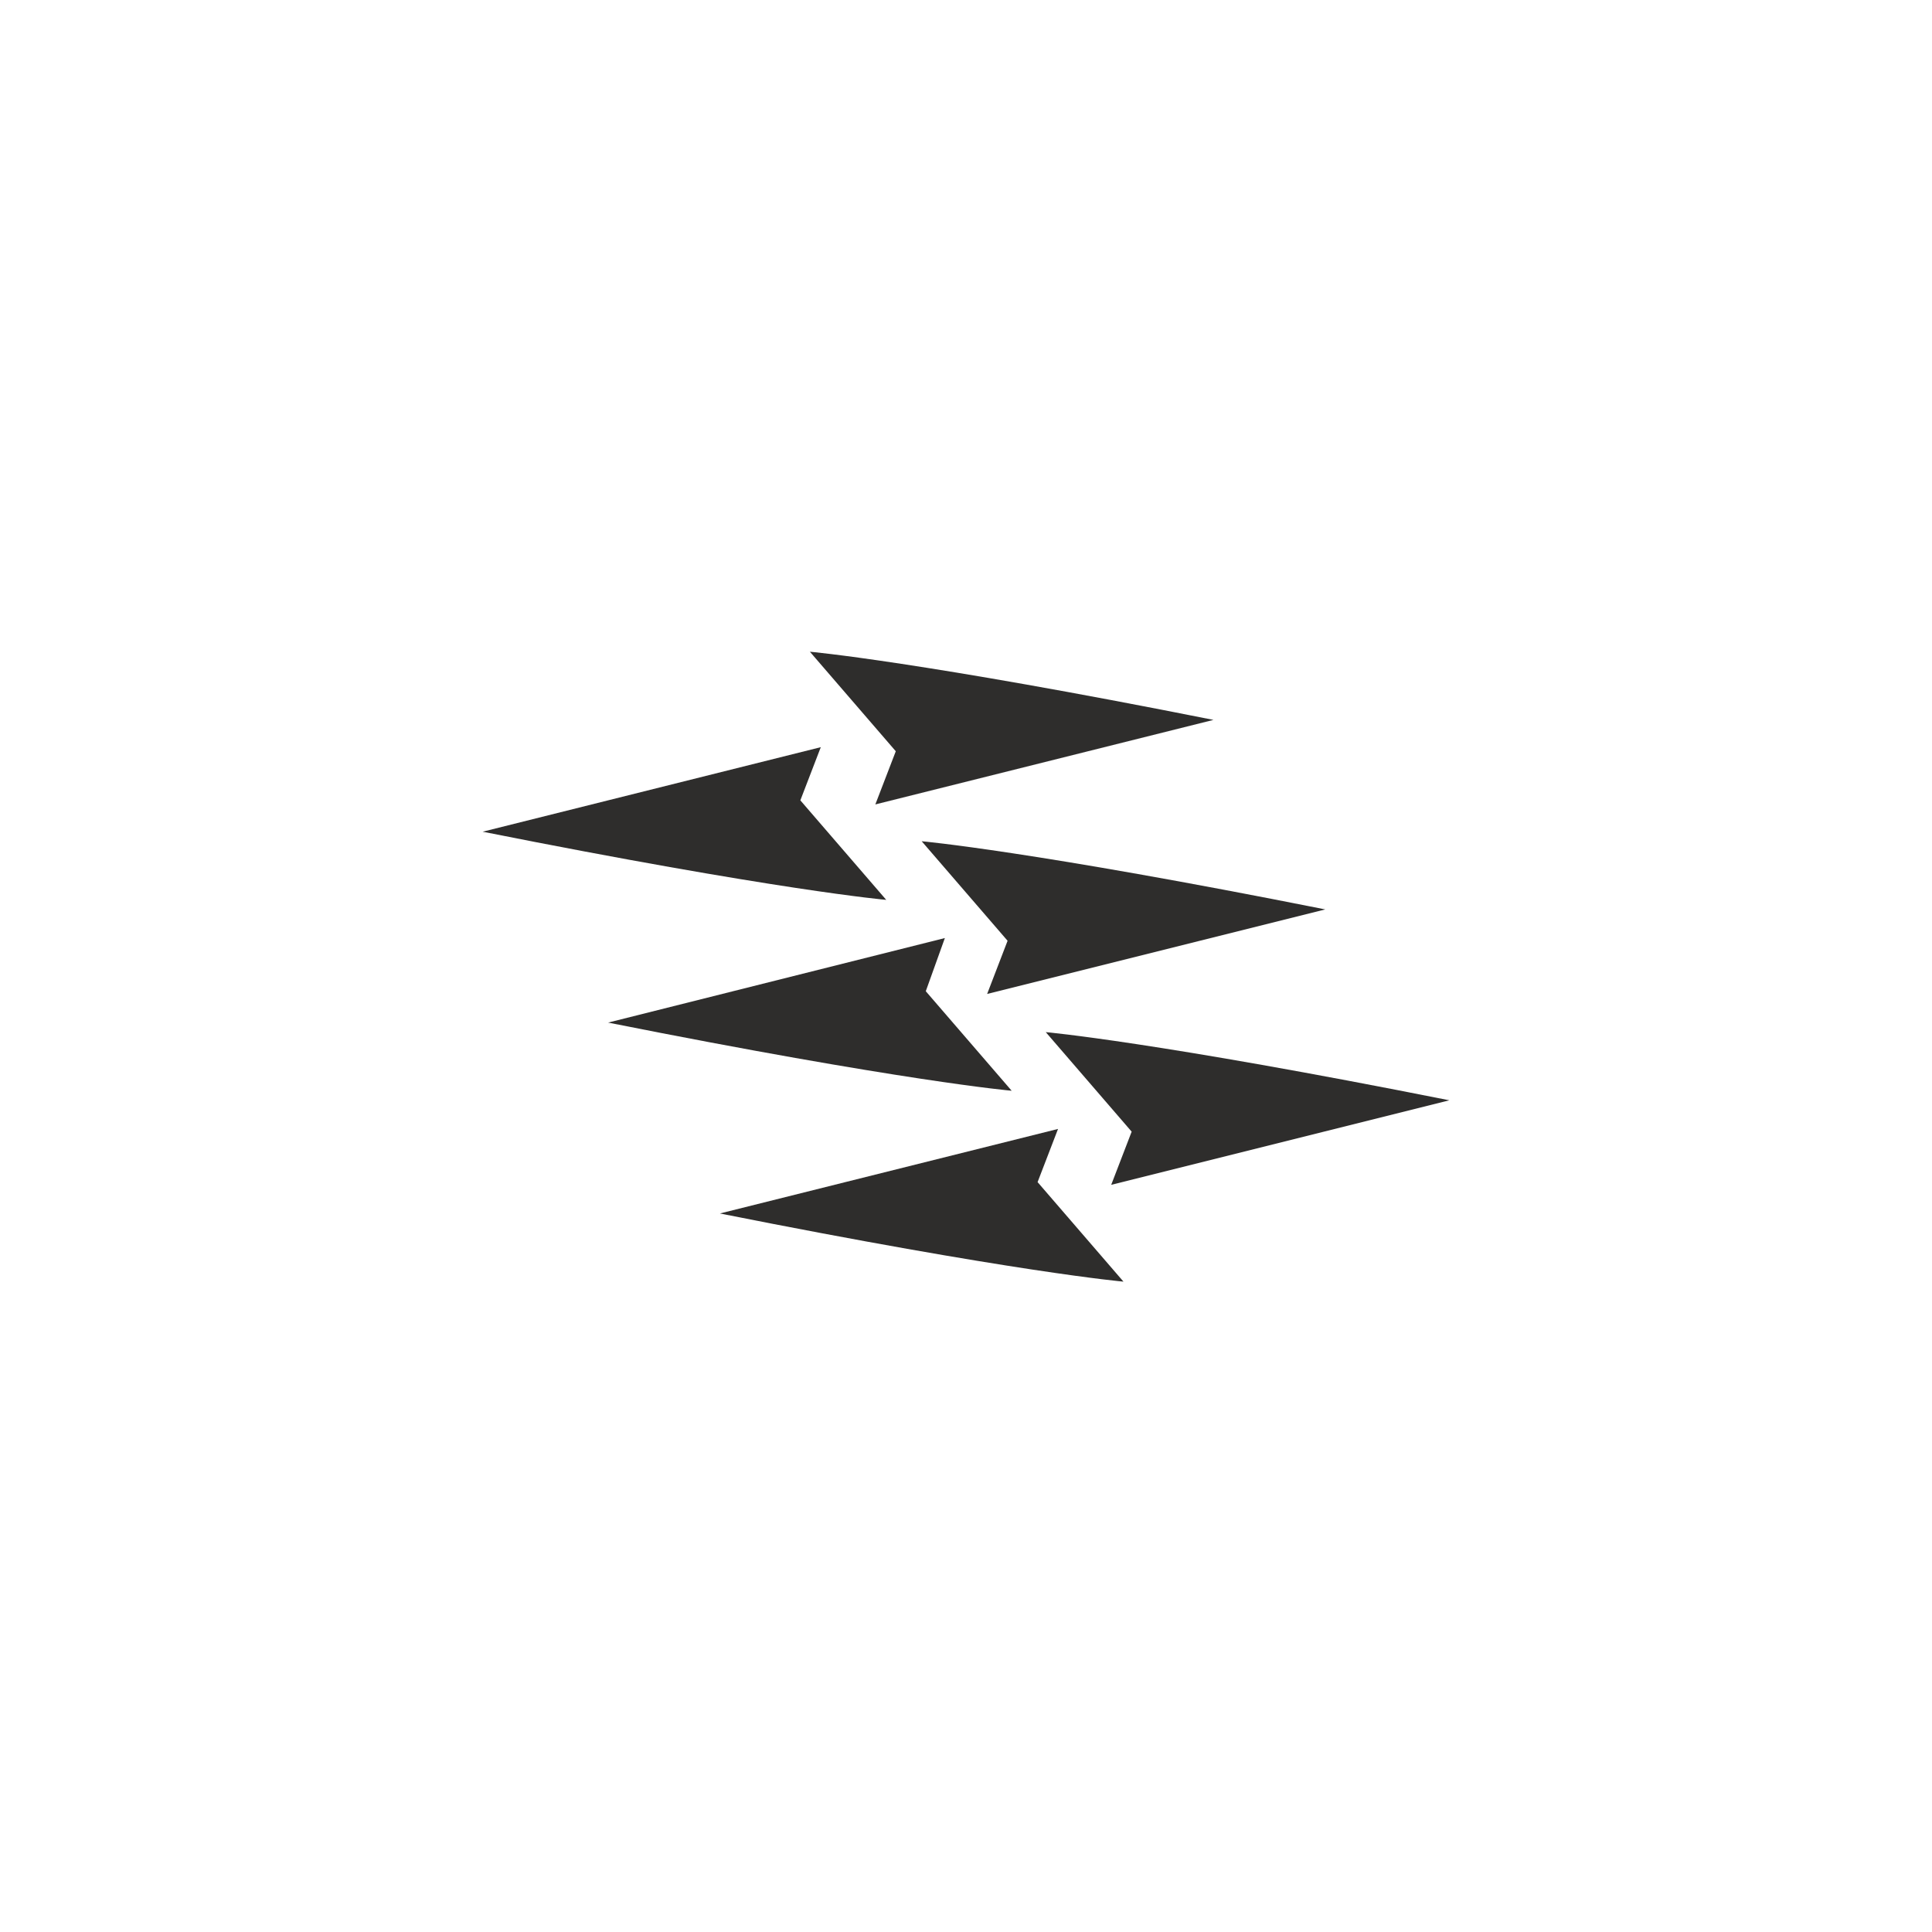 <?xml version="1.0" encoding="UTF-8"?> <!-- Generator: Adobe Illustrator 23.0.1, SVG Export Plug-In . SVG Version: 6.00 Build 0) --> <svg xmlns="http://www.w3.org/2000/svg" xmlns:xlink="http://www.w3.org/1999/xlink" version="1.1" id="Warstwa_1" x="0px" y="0px" viewBox="0 0 141.7 141.7" style="enable-background:new 0 0 141.7 141.7;" xml:space="preserve"> <style type="text/css"> .st0{fill:#2E2D2C;} </style> <g> <path class="st0" d="M64.2,59l24.8-6.2c-21.6-4.3-29.6-5-29.6-5l6.3,7.3L64.2,59z"></path> <path class="st0" d="M72.4,72.9l24.8-6.2c-21.6-4.3-29.6-5-29.6-5l6.3,7.3L72.4,72.9z"></path> <path class="st0" d="M81.5,86.9l24.8-6.2c-21.6-4.3-29.6-5-29.6-5L83,83L81.5,86.9z"></path> <path class="st0" d="M77.6,82.8L52.8,89c21.6,4.3,29.6,5,29.6,5l-6.3-7.3L77.6,82.8z"></path> <path class="st0" d="M69.3,68.8L44.6,75c21.6,4.3,29.6,5,29.6,5l-6.3-7.3L69.3,68.8z"></path> <path class="st0" d="M60.2,54.8L35.4,61c21.6,4.3,29.6,5,29.6,5l-6.3-7.3L60.2,54.8z"></path> </g> </svg> 
